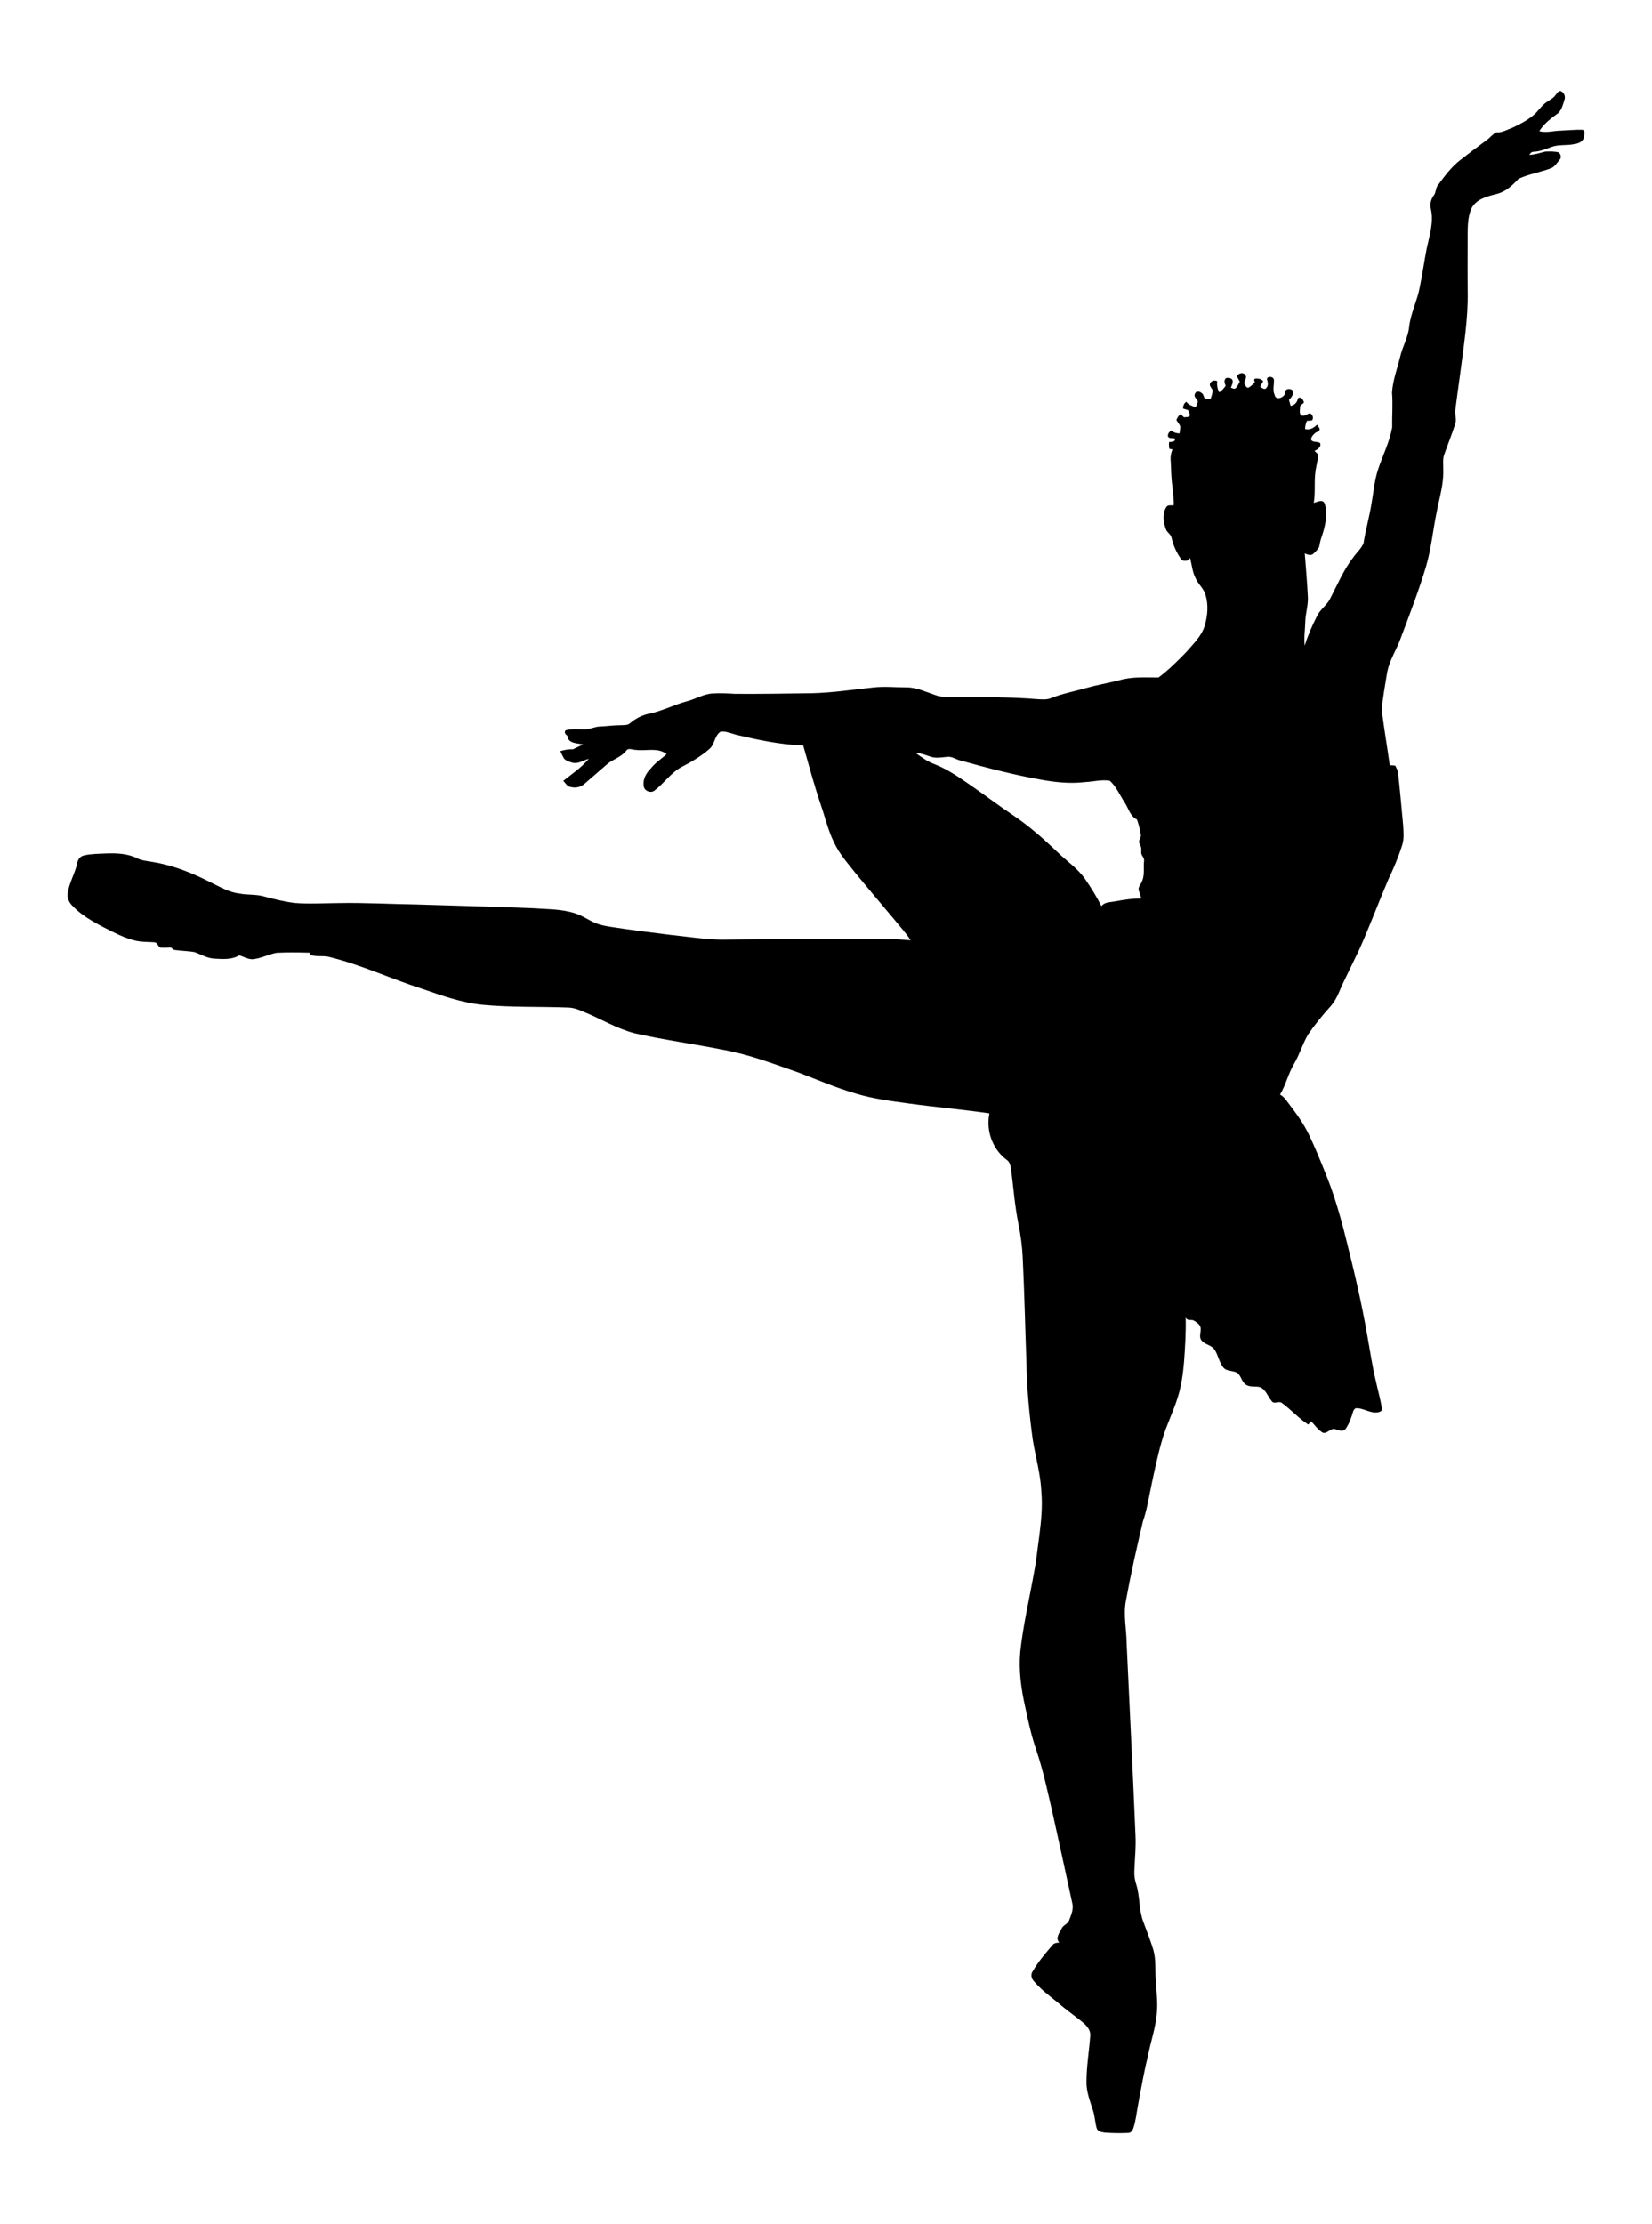<svg xmlns="http://www.w3.org/2000/svg" viewBox="34.233 150.527 1331.767 1792.65"><path d="M1288.22 227.18c1.14-1.22 1.97-3.21 3.85-3.38 2.89.8 4.43 4.32 3.4 7.09-1.16 3.7-2.13 7.81-4.89 10.68-5.75 4.15-11.62 8.57-15.44 14.66 5.53 1.54 11.21-.24 16.81-.39 5.98-.24 11.97-.87 17.96-.72 2.58.62 1.39 3.94 1.24 5.83-.58 3.93-4.73 5.38-8.15 5.79-5.95 1.25-12.23.1-18 2.25-4.55 1.65-9.08 3.58-13.98 3.84-1.78-.11-3.15.97-3.82 2.56 4.38-.26 8.58-1.58 12.8-2.68 3.59-.13 7.29-.23 10.82.63 1.73 1.47 2.35 4.41.63 6.11-2.01 2.31-3.65 5.2-6.51 6.56-8.64 3.33-18 4.73-26.42 8.57-4.9 5.23-10.39 10.56-17.62 12.26-7.56 1.94-16.48 4.02-20.4 11.56-3.03 6.72-3.05 14.33-3.12 21.59.01 15.01-.15 30.03.05 45.04.42 22.63-3.32 45.02-6.17 67.4-1.26 9.55-2.67 19.08-3.85 28.64-.5 3.74 1.31 7.55-.09 11.22-2.64 8.38-5.99 16.51-8.89 24.8-1.3 3.82-.59 7.91-.71 11.86.45 11.56-3.08 22.7-5.25 33.93-3.08 14.82-4.41 30.01-8.72 44.57-5.74 19.11-12.95 37.72-19.93 56.4-3.44 10.03-9.78 18.97-11.5 29.6-1.52 9.81-3.49 19.61-4.18 29.51 1.84 14.82 4.38 29.56 6.44 44.35 1.47.05 2.98.17 4.48.36.86 1.85 1.92 3.68 2.22 5.75 1.57 13.81 2.72 27.67 4.03 41.51.34 5.6 1.01 11.4-.72 16.86-3.01 9.47-6.87 18.66-11.16 27.62-7.9 18.54-14.96 37.44-23.14 55.86-4.25 8.76-8.46 17.54-12.7 26.3-3.33 6.61-5.38 13.99-10.37 19.65-6.7 7.37-13.03 15.12-18.64 23.36-4.34 7.55-6.79 16.03-11.23 23.55-4.61 7.83-6.56 16.89-11.22 24.67 3.05 1.55 4.91 4.5 6.95 7.13 6.13 8.05 12.13 16.31 16.5 25.48 4.49 9.44 8.48 19.11 12.37 28.82 7.25 17.35 12.53 35.43 17.07 53.65 6.6 26.22 12.87 52.56 17.47 79.22 2.24 12.36 4.03 24.81 6.99 37.04 1.54 7.28 3.73 14.44 4.76 21.83.4 1.74-1.65 2.65-3.04 2.88-6.33 1.21-11.87-3.7-18.15-3.24-1.05.67-1.73 1.61-2.06 2.83-1.41 4.77-3.08 9.6-5.94 13.71-2.04 2.79-5.63 1.14-8.26.38-3.87-1.37-6.19 3.65-10 2.86-4.05-2.13-6.46-6.22-9.69-9.29-.54.67-1.63 2.01-2.18 2.67-7.77-4.98-13.89-12.13-21.38-17.49-2.31-1.77-5.54 1.12-7.76-1.01-3.45-3.67-4.75-9.46-9.64-11.66-3.8-1.03-8.24.31-11.64-2.1-3.35-2.26-3.62-6.92-6.76-9.33-3.49-2.27-8.62-1-11.42-4.53-3.43-4.34-4.05-10.19-7.23-14.68-2.72-3.56-8.03-3.73-10.57-7.47-2.4-3.86 1.57-8.87-1.68-12.36-1.49-1.54-3.25-2.89-5.24-3.65-2.07-.1-4.64.31-5.55-2.1.33 11.91-.46 23.82-1.29 35.69-.85 10-2.24 20.02-5.36 29.6-3.51 11.07-8.78 21.5-12.07 32.65-3.46 11.72-6 23.68-8.52 35.62-2.23 10.34-3.74 20.86-7.21 30.89-5.02 21.22-9.8 42.51-13.71 63.96-2.17 11.34.48 22.76.58 34.15 2.35 51.33 4.99 102.64 7.1 153.99.57 10.01-.53 20.02-.89 30.04-.13 3.33.39 6.68 1.39 9.88 3.26 9.81 2.14 20.51 5.71 30.27 2.83 7.57 5.82 15.1 8.18 22.84 2.39 8.11 1.34 16.64 1.99 24.96.54 9.04 1.84 18.11.79 27.18-1.01 10.96-4.66 21.41-6.8 32.16-3.32 13.51-5.73 27.22-8.26 40.89-1.2 6.24-1.77 12.63-3.78 18.69-.54 1.81-1.87 3.8-3.96 3.88-6.33.29-12.69.23-19-.25-2.54-.34-5.93-.81-6.67-3.74-1.27-4.65-1.43-9.52-2.9-14.12-2.44-7.69-5.54-15.42-5.27-23.63.05-12.39 2.21-24.66 3.06-36.99.18-5.66-4.67-9.38-8.64-12.55-6.21-4.78-12.53-9.41-18.44-14.55-6.61-5.3-13.45-10.46-18.83-17.07-1.65-2.03-2.14-4.96-.63-7.19 4.4-7.7 10.18-14.52 15.97-21.21 1.28-1.86 3.55-2.06 5.61-2.18-3.5-3.5.12-7.79 1.81-11.19 1.24-3.06 5.21-3.7 6.15-6.91 1.76-4.44 3.77-9.22 2.41-14.06-5.04-23.15-10.04-46.3-15.18-69.43-4.17-18.1-7.92-36.35-13.89-53.98-3.75-11.01-6.29-22.37-8.66-33.73-3.34-14.67-5.47-29.78-4.13-44.83 2.28-21.7 7.4-42.97 11.17-64.43 1.93-9.86 2.83-19.87 4.27-29.81 1.42-11.39 2.57-22.92 1.62-34.4-.57-14.35-4.64-28.2-6.94-42.29-2.83-20.62-4.8-41.39-5.12-62.2-1.03-28.34-1.64-56.68-3.02-85-.41-9.08-1.68-18.08-3.45-26.98-2.88-14.23-3.96-28.72-5.79-43.1-.49-3.09-.87-6.72-3.73-8.58-11.38-8.43-16.79-23.61-13.84-37.4-21.53-3.16-43.22-4.99-64.77-7.94-14.49-2-29.1-3.8-43.13-8.1-15.7-4.53-30.7-11.05-45.94-16.85-19.77-6.88-39.44-14.47-60.1-18.24-24.01-4.81-48.32-8.03-72.19-13.46-14.42-3.72-27.18-11.67-40.88-17.23-4.08-1.8-8.35-3.43-12.86-3.49-22.97-.85-46-.05-68.9-2.21-16.81-1.72-32.8-7.44-48.67-12.93-25.24-8.06-49.39-19.48-75.2-25.75-4.78-1.13-9.99.21-14.59-1.51-.15-.45-.47-1.35-.62-1.8-8.97-.23-17.95-.37-26.9.08-6.48 1.23-12.48 4.55-19.11 5.17-3.93.17-7.33-2.11-10.92-3.15-6.02 3.71-13.3 3.03-20.06 2.69-5.74-.28-10.69-3.44-15.98-5.26-5.43-1-11.01-.96-16.47-1.8-.99-.49-1.74-1.3-2.58-1.95-2.95.03-5.92.51-8.84-.02-1.74-1.4-2.39-4.45-5.1-4.21-5.01-.3-10.09-.13-15-1.35-8.88-2.15-17.01-6.48-25.1-10.61-9.35-4.87-18.74-10.19-25.96-18.03-2.2-2.43-3.68-5.7-3.26-9.03 1.06-8.83 6.13-16.5 7.82-25.17.52-2.73 2.54-5.12 5.29-5.74 5.93-1.37 12.07-1.3 18.12-1.61 8.32-.29 17.05.05 24.65 3.8 3.85 2.03 8.27 2.24 12.47 3.03 16.58 2.64 32.31 8.96 47.17 16.6 7.41 3.53 14.64 8.01 22.99 8.88 6.52 1.32 13.31.46 19.73 2.33 8.2 2.15 16.45 4.26 24.88 5.28 11.69.94 23.43.17 35.14.09 21.01-.41 42.01.8 63.02 1.12 31.35.98 62.72 1.76 94.07 3.03 11.39.86 23.09.52 34.06 4.19 5.54 1.77 10.31 5.24 15.63 7.52 4.15 1.81 8.64 2.62 13.1 3.32 15.64 2.46 31.35 4.39 47.06 6.33 13.99 1.52 27.95 3.65 42.04 3.93 45.99-.7 91.99-.2 137.99-.36 4.82-.17 9.58.74 14.39.86-4.15-6.31-9.3-11.89-14.05-17.74-9.91-11.74-19.85-23.45-29.59-35.32-6.5-8.33-13.8-16.26-18.23-25.96-4.65-9.38-6.96-19.64-10.35-29.49-5.41-15.96-9.79-32.24-14.41-48.44-17.87-.67-35.45-4.24-52.79-8.39-4.57-.94-9.02-3.36-13.77-2.78-5.02 3.07-4.62 10.17-9.01 13.92-6.88 6.08-14.97 10.68-23.09 14.89-8.32 4.76-13.72 13.03-21.3 18.71-3.04 2.3-8.32.21-8.58-3.71-.97-5.35 1.99-10.49 5.68-14.13 3.53-4.62 8.52-7.68 12.74-11.56-7.06-5.65-16.48-2.3-24.67-3.39-2.73.04-6.21-2.11-8.06.88-4.01 5.06-10.63 6.6-15.37 10.76-6.01 5.27-12.12 10.44-18.14 15.7-3.05 2.77-7.46 3.6-11.37 2.44-2.73-.33-3.91-3.17-5.66-4.89 7.07-5.62 14.74-10.7 20.55-17.75-4.28 1.19-8.35 4.25-12.98 3.22-2.44-.72-5.06-1.47-6.91-3.29-1.17-1.95-2.1-4.03-3.07-6.08 3.34-1.06 6.84-1.63 10.35-1.52 2.61-1.43 5.42-2.47 8.03-3.91-4.62-.96-12.36-.65-12.72-7.06-1.46-.85-2.8-2.75-1.41-4.3 5.12-1.4 10.51-.69 15.75-.76 4.14-.05 7.88-2.27 12.03-2.3 5.69-.21 11.33-1.12 17.04-1.06 2.45-.2 5.35.21 7.26-1.71 4.4-3.78 9.73-6.48 15.44-7.6 10.39-2.19 19.9-7.15 30.13-9.94 7.13-1.74 13.56-6.03 21.03-6.33 6.02-.38 12.05-.04 18.06.29 20.35.15 40.69-.22 61.04-.47 16.82-.31 33.46-2.95 50.17-4.65 8.94-1.06 17.93-.04 26.91-.1 8.17.01 15.64 3.71 23.25 6.22 5.01 2.02 10.5 1.18 15.76 1.38 22.3.34 44.64.09 66.89 1.95 3.38.12 6.94.52 10.18-.74 9.32-3.76 19.26-5.59 28.9-8.34 8.58-2.43 17.38-3.9 26.04-6.04 10.38-3.22 21.39-2.36 32.11-2.37 8.2-6.2 15.56-13.45 22.66-20.85 5.43-6.4 11.97-12.42 14.49-20.67 2.41-8.1 3.25-16.94.71-25.1-1.37-5.12-5.85-8.49-7.9-13.26-2.7-5.11-3.04-10.96-4.56-16.43-.81.7-1.6 1.42-2.38 2.16-1.58-.05-3.6.53-4.63-1.05-3.82-5.19-6.5-11.21-7.9-17.5-.55-2.89-3.75-4.18-4.58-6.95-2.06-5.59-3.08-12.26.27-17.57 1.17-2.27 4.04-1.3 6.07-1.6.26-5.27-.8-10.48-1.13-15.73-1.06-6.99-.88-14.07-1.39-21.1-.2-2.83.49-5.63 1.5-8.24l-2.55-.4c-.26-1.84-.44-3.69-.15-5.53 1.69-.11 5.72-.05 4.41-2.91-1.81-.51-4.37.43-5.36-1.64-.33-2.02 1.09-3.8 2.78-4.7 1.82 1.64 4.14 2.28 6.57 2.33.21-1.92.6-3.83.58-5.76-.77-1.82-2.15-3.31-3.12-5.01.69-1.89 1.72-3.63 3.42-4.77.91.84 1.82 1.7 2.72 2.57 1.67-.33 4.03.26 4.79-1.76-.13-1.49-.9-2.78-1.53-4.07-1.37-.39-2.69-.79-4-1.23-.09-2.19.73-4.25 2.61-5.48 1.76 2.51 4.76 3.46 7.54 4.39.72-1.52 1.62-3.04 1.73-4.75-.86-2.06-3.76-3.82-2.2-6.28.87-2.18 3.55-1.85 5.05-.54 1.97.96 1.68 3.57 3.12 4.99 1.39.15 2.8.2 4.22.16.82-2.33 1.72-4.7 1.71-7.2-.56-2.04-3.34-3.79-1.75-6 1.09-2 3.61-2.31 5.53-1.37-.52 3.11.2 6.18 1.51 9.01 2.24-1.26 3.87-3.27 5.29-5.38-1-1.93-1.76-5.13.72-6.29 1.73-.12 4.04.05 4.82 1.94.49 2.11-.68 4.05-1.39 5.96 1.24.36 2.62 1.43 3.89.45 1.52-1.51 2.3-3.56 3.29-5.42-.8-1.4-1.58-2.81-2.34-4.2 1.21-2.54 5.09-3.72 6.79-1.01 2.13 2.42-1.87 4.93-.4 7.48.61 1.12 1.42 3.11 3.06 2.65 1.9-1.05 3.41-2.64 4.96-4.13.04-1-1.02-2.39.17-3.06 2.37-.42 5.06.05 6.67 2-.84 1.45-1.67 2.9-2.48 4.37 1.31.95 3.7 3.1 5.05 1.01 1.99-2.06 1.01-4.83.4-7.22.69-2.71 5.83-1.84 5.67 1.05.16 3.98-1.23 8.12.61 11.94.84 4.94 8.32 1.9 8.41-1.91-.14-3.26 3.98-3.65 5.97-1.87 1.26 2.91-.76 5.76-2.84 7.64.37 1.64.82 3.27 1.33 4.89 3.33-.46 5.34-2.98 5.93-6.14 2.49-1.73 4.31 1.33 4.78 3.44-.93 1.44-3.32 1.93-3.15 3.96.01 2.04-.79 4.57.79 6.23 2.41 1.53 4.81-.96 7.13-1.56 2.09.9 3.08 3.3 2.06 5.41-1.18 1.01-2.96.43-4.36.71-.98 2.08-1.57 4.3-1.55 6.62 3.84 1.07 7.03-.94 9.64-3.51.71 1.05 1.55 2.05 2.07 3.25.39 2.18-2.26 2.41-3.52 3.43-1.59 1.38-3.37 3.15-3.38 5.4 1.45 2.71 5.26 1.01 7.37 2.85 1.03 3.05-2.22 5.15-4.57 6.21 1 1.06 2.11 2.03 3.13 3.1-.24 3.43-1.3 6.75-1.8 10.15-2.09 9.44-.34 19.16-1.94 28.66 2.89-.74 7.48-3.44 8.9.87 2.38 8.58.4 17.72-2.39 25.98-1.07 2.85-1.68 5.82-2.23 8.8-1.4 2.2-3.17 4.21-5.23 5.82-2.04 1.15-4.4.11-6.32-.79.89 11.47 1.91 22.95 2.47 34.44.54 7.1-1.95 13.93-2.06 20.99-.14 6.3-1.21 12.65-.44 18.94 2.54-8.27 6.03-16.22 9.96-23.92 2.47-5.26 7.71-8.45 10.35-13.59 5.94-11.28 10.84-23.26 18.67-33.43 2.73-3.91 6.56-7.16 8.44-11.61 1.67-10.92 4.81-21.56 6.51-32.48 1.6-8.96 2.31-18.13 5.16-26.83 3.74-11.35 9.31-22.18 11.41-34.01-.16-9.34.67-18.69-.12-28.01.61-9.97 4.25-19.44 6.61-29.08 1.89-8.21 6.44-15.63 7.22-24.11 1.26-10.88 6.43-20.74 8.47-31.44 2.13-10.44 3.65-21 5.65-31.47 2.24-10.49 5.85-21.32 3.35-32.11-.93-3.8.12-7.82 2.47-10.89 1.89-2.49 1.28-6.02 3.42-8.38 5.3-7.23 10.76-14.53 17.89-20.07 6.93-5.4 13.97-10.67 21.05-15.87 2.74-1.89 4.77-4.73 7.7-6.33 5 .29 9.35-2.41 13.89-4.09 5.78-2.67 11.44-5.77 16.37-9.83 3.82-3.15 6.29-7.67 10.43-10.46 2.5-1.81 5.5-3.11 7.3-5.74M772.2 757.31c4.84 3.42 9.62 7.08 15.28 9.1 11.92 4.61 22.24 12.27 32.7 19.46 10.36 7.27 20.49 14.88 31.02 21.92 12.78 8.63 24.36 18.88 35.48 29.52 7.41 7.22 16.26 13.08 22.25 21.67 4.89 6.98 9.31 14.32 13.23 21.9 2.58-3.43 7.15-3.05 10.92-3.81 6.93-1.28 13.93-2.39 21-2.36-.12-2.36-1.22-4.46-1.91-6.67-.53-2.72 1.84-4.77 2.68-7.17 2.43-5.33.94-11.25 1.71-16.85.12-2.57-2.83-4.31-2.3-6.99.19-2.2-.09-4.38-1.21-6.29-1.73-2.26.86-4.44.94-6.76-.49-4.41-1.78-8.68-3.15-12.88-5.57-2.58-6.86-9.18-10.06-13.88-3.8-5.84-6.64-12.66-11.83-17.39-6.65-1.18-13.41.77-20.08 1.05-11.64 1.39-23.39.24-34.88-1.84-22.26-3.88-44.14-9.63-65.91-15.64-3.39-.84-6.43-3.26-10.05-2.85-4.51.39-9.15 1.37-13.57-.12-4.01-1.33-8-2.89-12.26-3.12z"/></svg>